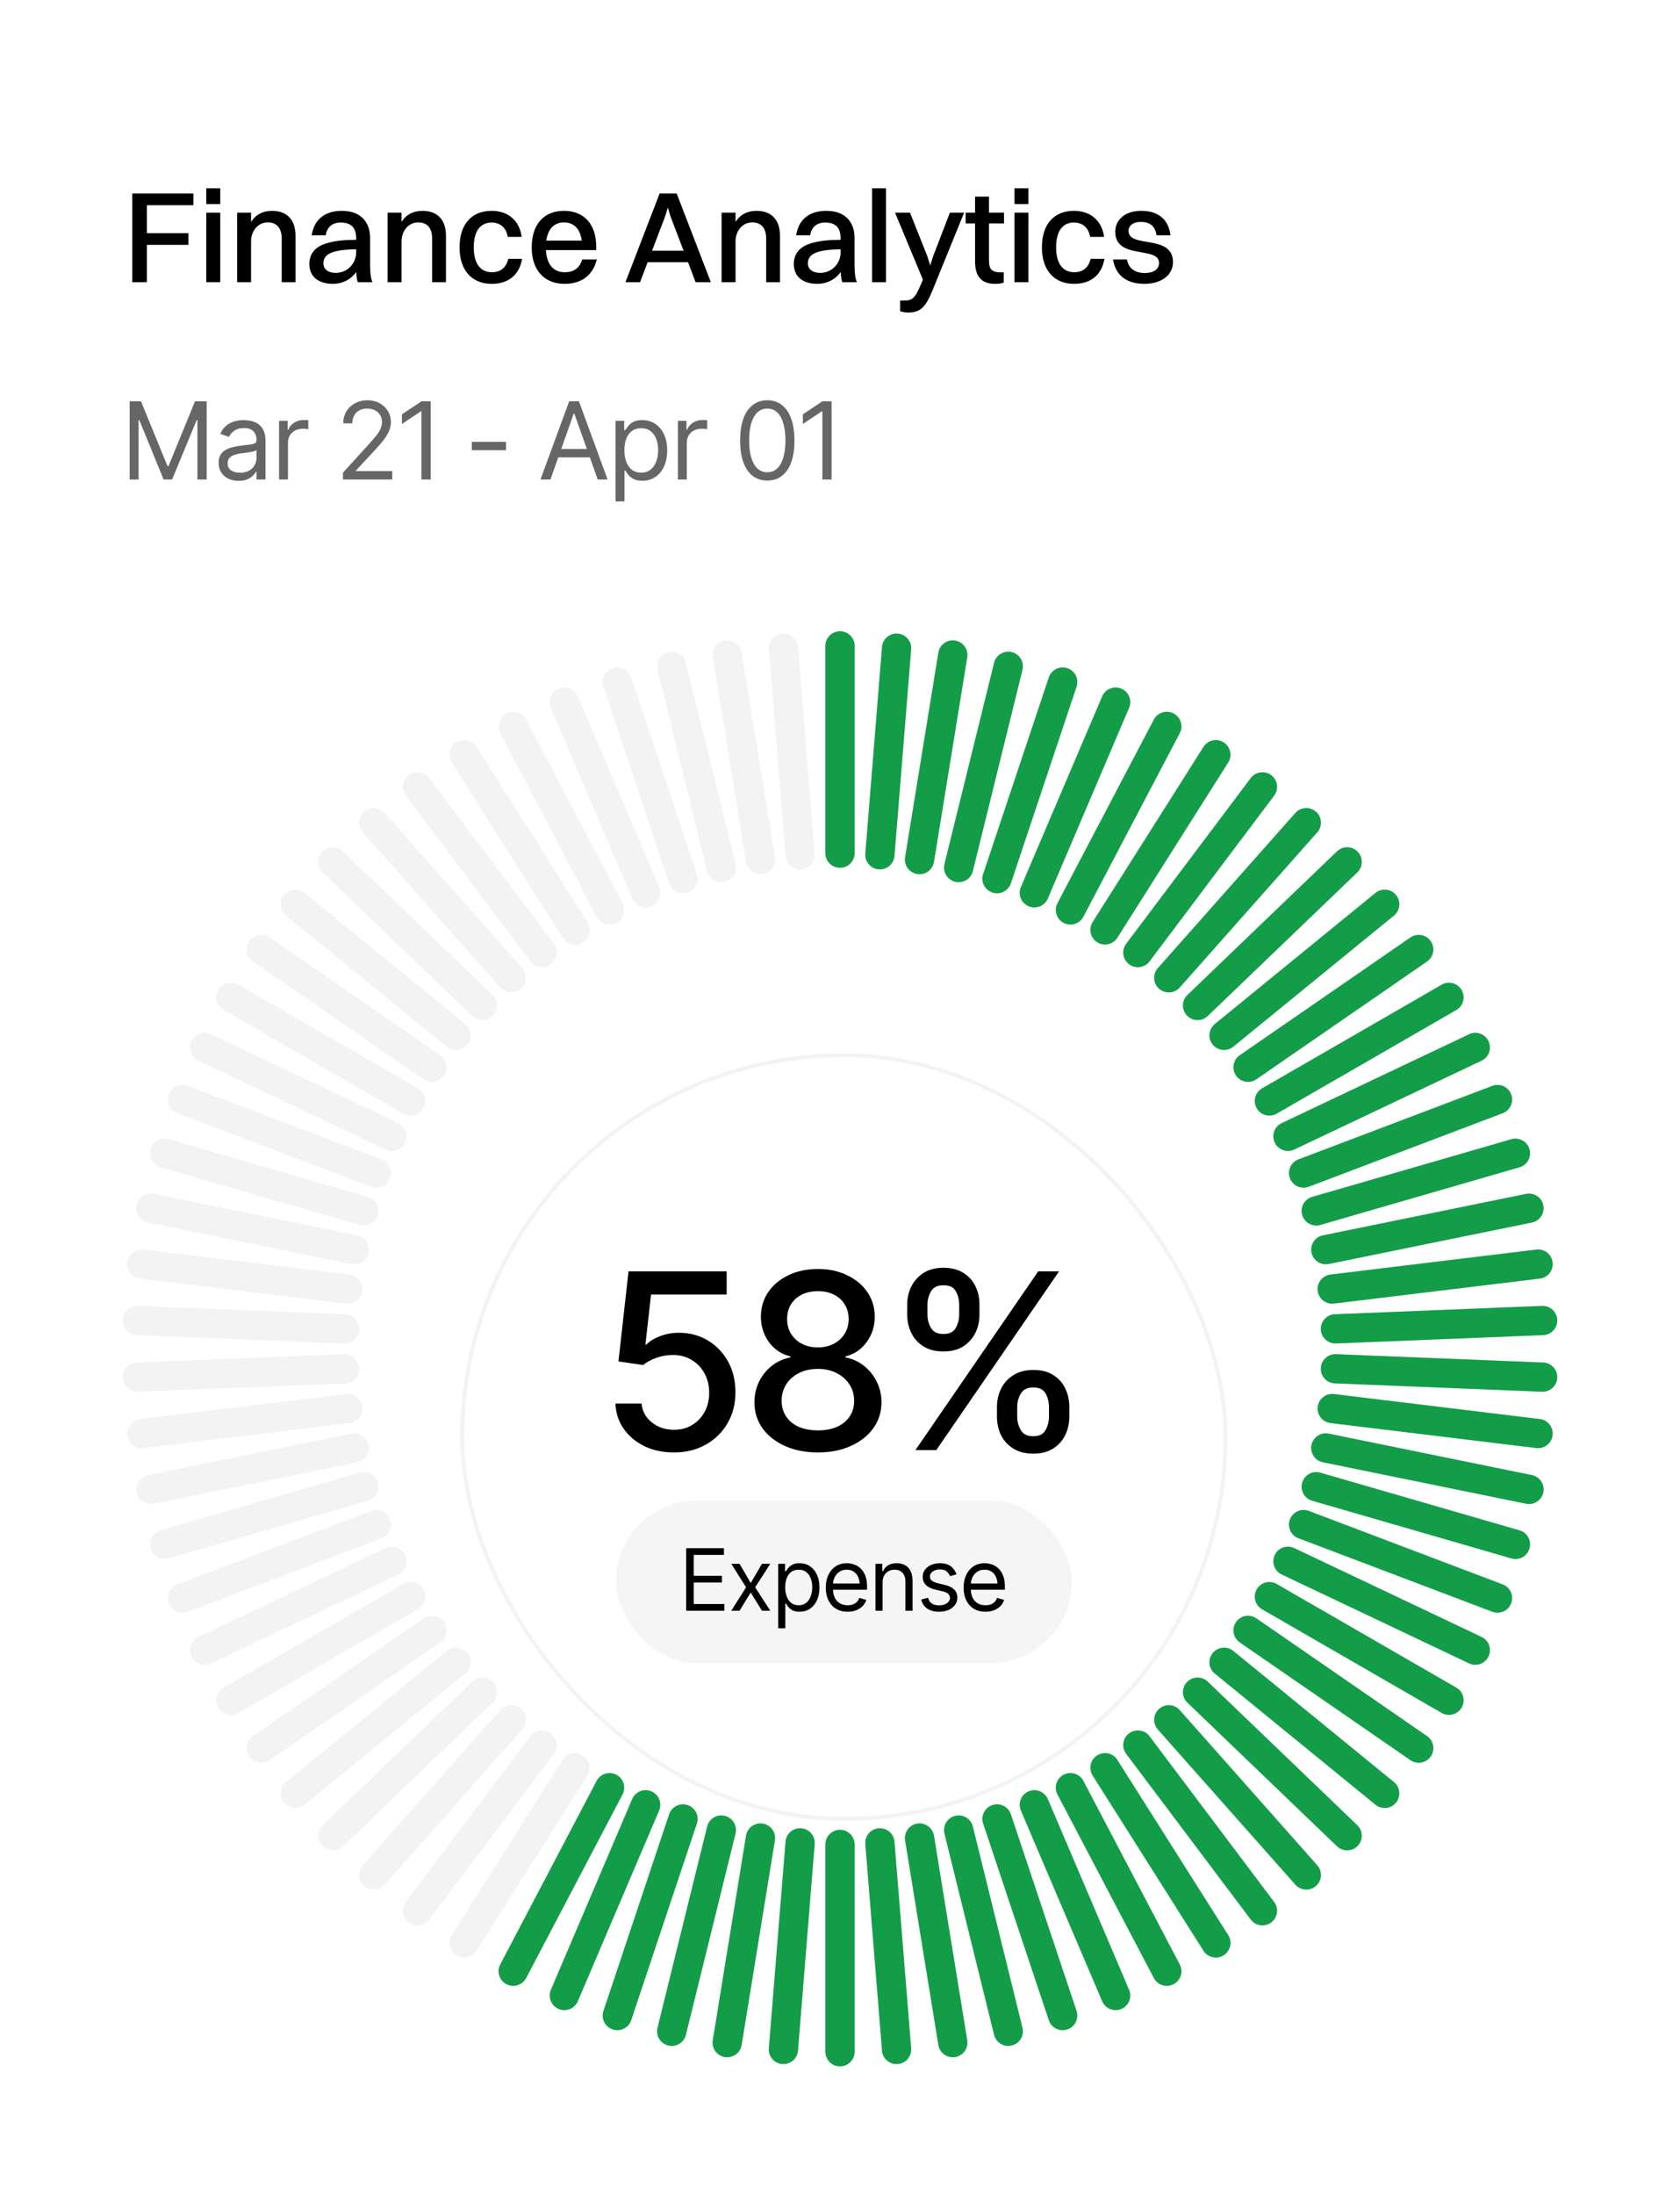 <svg width="232" height="303" viewBox="0 0 232 303" fill="none" xmlns="http://www.w3.org/2000/svg">
<rect width="232" height="302.187" fill="white"/>
<path d="M18.264 38.949V26.709H26.706V28.329H20.28V32.181H26.022V33.801H20.28V38.949H18.264ZM28.491 28.167V25.989H30.417V28.167H28.491ZM28.491 38.949V29.355H30.417V38.949H28.491ZM32.745 38.949V29.355H34.671V30.633C35.319 29.607 36.327 29.103 37.569 29.103C39.567 29.103 40.809 30.273 40.809 32.541V38.949H38.901V32.937C38.901 31.551 38.289 30.705 36.975 30.705C35.535 30.705 34.671 31.983 34.671 33.315V38.949H32.745ZM44.969 32.487H43.043C43.349 30.363 44.807 29.103 47.201 29.103C49.811 29.103 51.107 30.633 51.107 32.865V36.609C51.107 37.761 51.215 38.427 51.431 38.949H49.415C49.271 38.589 49.217 38.085 49.199 37.545C48.389 38.679 47.147 39.183 45.995 39.183C44.051 39.183 42.719 38.265 42.719 36.429C42.719 35.115 43.439 34.143 44.879 33.657C46.157 33.225 47.453 33.117 49.181 33.099V32.883C49.181 31.479 48.533 30.723 47.057 30.723C45.815 30.723 45.149 31.407 44.969 32.487ZM44.663 36.357C44.663 37.167 45.329 37.671 46.355 37.671C47.957 37.671 49.181 36.393 49.181 34.845V34.413C45.491 34.449 44.663 35.259 44.663 36.357ZM53.523 38.949V29.355H55.449V30.633C56.096 29.607 57.105 29.103 58.346 29.103C60.344 29.103 61.587 30.273 61.587 32.541V38.949H59.678V32.937C59.678 31.551 59.066 30.705 57.752 30.705C56.312 30.705 55.449 31.983 55.449 33.315V38.949H53.523ZM72.047 32.703H70.121C69.887 31.335 69.005 30.723 67.889 30.723C66.287 30.723 65.423 31.947 65.423 34.161C65.423 36.339 66.323 37.581 67.943 37.581C69.095 37.581 69.905 36.951 70.193 35.727H72.101C71.687 38.121 70.031 39.183 67.907 39.183C65.135 39.183 63.461 37.275 63.461 34.161C63.461 30.903 65.171 29.103 67.889 29.103C70.031 29.103 71.723 30.309 72.047 32.703ZM82.41 35.817C81.888 38.049 80.232 39.183 77.982 39.183C75.156 39.183 73.428 37.293 73.428 34.161C73.428 30.903 75.156 29.103 77.892 29.103C80.664 29.103 82.338 30.975 82.338 34.053V34.521H75.39C75.498 36.483 76.416 37.581 77.982 37.581C79.206 37.581 80.07 37.005 80.394 35.817H82.41ZM77.892 30.705C76.506 30.705 75.678 31.587 75.444 33.207H80.34C80.106 31.587 79.26 30.705 77.892 30.705ZM96.057 38.949L95.013 36.195H89.433L88.389 38.949H86.373L91.089 26.709H93.447L98.163 38.949H96.057ZM91.863 29.841L90.045 34.611H94.401L92.583 29.841L92.223 28.653L91.863 29.841ZM99.647 38.949V29.355H101.574V30.633C102.222 29.607 103.23 29.103 104.472 29.103C106.47 29.103 107.712 30.273 107.712 32.541V38.949H105.804V32.937C105.804 31.551 105.192 30.705 103.878 30.705C102.438 30.705 101.574 31.983 101.574 33.315V38.949H99.647ZM111.872 32.487H109.946C110.252 30.363 111.71 29.103 114.104 29.103C116.714 29.103 118.01 30.633 118.01 32.865V36.609C118.01 37.761 118.118 38.427 118.334 38.949H116.318C116.174 38.589 116.12 38.085 116.102 37.545C115.292 38.679 114.05 39.183 112.898 39.183C110.954 39.183 109.622 38.265 109.622 36.429C109.622 35.115 110.342 34.143 111.782 33.657C113.06 33.225 114.356 33.117 116.084 33.099V32.883C116.084 31.479 115.436 30.723 113.96 30.723C112.718 30.723 112.052 31.407 111.872 32.487ZM111.566 36.357C111.566 37.167 112.232 37.671 113.258 37.671C114.86 37.671 116.084 36.393 116.084 34.845V34.413C112.394 34.449 111.566 35.259 111.566 36.357ZM120.425 38.949V25.989H122.351V38.949H120.425ZM125.363 43.143C124.949 43.143 124.517 43.035 124.301 42.963V41.487H124.823C125.921 41.487 126.335 41.271 127.163 39.273L127.451 38.607L123.599 29.355H125.669L128.045 35.331L128.459 36.645L128.873 35.331L131.177 29.355H133.139L128.783 40.065C127.811 42.459 127.073 43.143 125.363 43.143ZM134.651 36.087V30.849H133.355V29.355H134.651V27.141H136.577V29.355H138.647V30.849H136.577V35.979C136.577 37.077 136.883 37.599 138.233 37.599H138.611V39.003C138.395 39.111 137.945 39.183 137.405 39.183C135.533 39.183 134.651 38.157 134.651 36.087ZM140.095 28.167V25.989H142.021V28.167H140.095ZM140.095 38.949V29.355H142.021V38.949H140.095ZM152.467 32.703H150.541C150.307 31.335 149.425 30.723 148.309 30.723C146.707 30.723 145.843 31.947 145.843 34.161C145.843 36.339 146.743 37.581 148.363 37.581C149.515 37.581 150.325 36.951 150.613 35.727H152.521C152.107 38.121 150.451 39.183 148.327 39.183C145.555 39.183 143.881 37.275 143.881 34.161C143.881 30.903 145.591 29.103 148.309 29.103C150.451 29.103 152.143 30.309 152.467 32.703ZM155.846 31.875C155.846 34.323 161.984 32.271 161.984 36.177C161.984 37.995 160.346 39.183 158.024 39.183C155.702 39.183 154.064 38.103 153.704 35.817H155.63C155.828 37.023 156.728 37.689 158.078 37.689C159.374 37.689 160.058 37.113 160.058 36.303C160.058 33.909 154.01 35.925 154.01 31.983C154.01 30.489 155.18 29.103 157.61 29.103C159.752 29.103 161.336 30.093 161.642 32.487H159.716C159.5 31.137 158.744 30.633 157.52 30.633C156.458 30.633 155.846 31.155 155.846 31.875Z" fill="black"/>
<path opacity="0.6" d="M17.906 55.397H19.47L23.135 64.348H23.265L26.929 55.397H28.544V66.188H27.262V57.99H27.161L23.765 66.188H22.591L19.239 57.99H19.137V66.188H17.906V55.397ZM32.957 66.376C32.446 66.376 31.98 66.279 31.56 66.086C31.14 65.888 30.806 65.603 30.56 65.232C30.314 64.86 30.191 64.411 30.191 63.885C30.191 63.421 30.283 63.047 30.466 62.762C30.65 62.472 30.893 62.246 31.198 62.081C31.506 61.913 31.845 61.787 32.211 61.705C32.583 61.623 32.957 61.558 33.334 61.509C33.826 61.447 34.225 61.398 34.529 61.364C34.838 61.331 35.062 61.273 35.202 61.191C35.347 61.109 35.419 60.969 35.419 60.771V60.727C35.419 60.211 35.277 59.81 34.992 59.525C34.712 59.235 34.285 59.091 33.71 59.091C33.121 59.091 32.658 59.221 32.32 59.482C31.982 59.737 31.745 60.013 31.61 60.307L30.423 59.887C30.635 59.395 30.918 59.011 31.27 58.736C31.627 58.461 32.014 58.267 32.429 58.156C32.849 58.045 33.261 57.99 33.667 57.99C33.928 57.99 34.227 58.021 34.565 58.084C34.903 58.142 35.231 58.267 35.55 58.461C35.873 58.649 36.139 58.936 36.346 59.322C36.559 59.704 36.665 60.215 36.665 60.858V66.188H35.419V65.087H35.362C35.279 65.261 35.139 65.449 34.941 65.652C34.744 65.85 34.48 66.021 34.152 66.166C33.829 66.306 33.43 66.376 32.957 66.376ZM33.146 65.261C33.638 65.261 34.053 65.164 34.391 64.971C34.729 64.778 34.985 64.529 35.159 64.225C35.333 63.916 35.419 63.595 35.419 63.262V62.118C35.366 62.18 35.251 62.238 35.072 62.291C34.898 62.34 34.695 62.383 34.464 62.422C34.237 62.46 34.015 62.494 33.797 62.523C33.58 62.547 33.406 62.567 33.276 62.581C32.953 62.625 32.651 62.695 32.371 62.791C32.091 62.883 31.864 63.02 31.69 63.204C31.521 63.387 31.436 63.638 31.436 63.957C31.436 64.387 31.596 64.713 31.915 64.935C32.238 65.152 32.648 65.261 33.146 65.261ZM38.536 66.188V58.091H39.724V59.322H39.811C39.961 58.922 40.228 58.598 40.615 58.352C41.006 58.101 41.443 57.975 41.925 57.975C42.017 57.975 42.131 57.978 42.266 57.983C42.401 57.983 42.505 57.985 42.577 57.99V59.25C42.534 59.24 42.437 59.226 42.288 59.206C42.138 59.187 41.979 59.178 41.81 59.178C41.419 59.178 41.069 59.26 40.76 59.424C40.451 59.588 40.207 59.812 40.028 60.097C39.854 60.382 39.767 60.708 39.767 61.075V66.188H38.536ZM47.362 66.188V65.246L50.925 61.336C51.341 60.882 51.681 60.486 51.947 60.148C52.217 59.81 52.417 59.491 52.548 59.192C52.683 58.893 52.75 58.579 52.75 58.251C52.75 57.869 52.659 57.541 52.475 57.266C52.297 56.986 52.053 56.771 51.744 56.621C51.435 56.471 51.085 56.397 50.694 56.397C50.279 56.397 49.916 56.481 49.608 56.65C49.303 56.819 49.067 57.058 48.898 57.367C48.734 57.671 48.652 58.029 48.652 58.439H47.406C47.406 57.806 47.551 57.251 47.84 56.773C48.135 56.295 48.533 55.924 49.035 55.658C49.542 55.388 50.11 55.252 50.737 55.252C51.37 55.252 51.93 55.388 52.417 55.658C52.905 55.924 53.286 56.283 53.562 56.737C53.842 57.186 53.981 57.691 53.981 58.251C53.981 58.647 53.909 59.033 53.764 59.409C53.624 59.781 53.378 60.199 53.026 60.662C52.678 61.126 52.195 61.688 51.577 62.349L49.158 64.942V65.029H54.17V66.188H47.362ZM59.474 55.397V66.188H58.199V56.773H58.127L55.505 58.526V57.193L58.199 55.397H59.474ZM69.879 60.988V62.147H65.157V60.988H69.879ZM76.011 66.188H74.635L78.603 55.397H79.95L83.904 66.188H82.543L79.313 57.106H79.226L76.011 66.188ZM76.518 61.973H82.036V63.132H76.518V61.973ZM85.008 69.215V58.091H86.196V59.38H86.34C86.432 59.24 86.56 59.062 86.724 58.844C86.888 58.622 87.125 58.424 87.434 58.251C87.743 58.077 88.16 57.99 88.687 57.99C89.367 57.99 89.966 58.161 90.483 58.504C90.999 58.842 91.402 59.325 91.692 59.952C91.987 60.575 92.134 61.311 92.134 62.161C92.134 63.016 91.989 63.759 91.699 64.392C91.41 65.019 91.007 65.504 90.49 65.847C89.973 66.19 89.377 66.361 88.701 66.361C88.185 66.361 87.769 66.274 87.456 66.101C87.142 65.922 86.9 65.722 86.731 65.499C86.562 65.273 86.432 65.087 86.34 64.942H86.239V69.215H85.008ZM88.542 65.246C89.058 65.246 89.49 65.109 89.838 64.833C90.186 64.553 90.447 64.179 90.62 63.711C90.799 63.242 90.888 62.721 90.888 62.147C90.888 61.577 90.801 61.063 90.627 60.604C90.454 60.145 90.193 59.781 89.845 59.511C89.503 59.24 89.068 59.105 88.542 59.105C88.035 59.105 87.61 59.233 87.267 59.489C86.925 59.74 86.664 60.095 86.485 60.553C86.311 61.007 86.225 61.538 86.225 62.147C86.225 62.755 86.314 63.293 86.493 63.761C86.671 64.225 86.932 64.59 87.275 64.855C87.622 65.116 88.045 65.246 88.542 65.246ZM93.614 66.188V58.091H94.802V59.322H94.888C95.038 58.922 95.306 58.598 95.692 58.352C96.083 58.101 96.52 57.975 97.003 57.975C97.095 57.975 97.208 57.978 97.344 57.983C97.479 57.983 97.582 57.985 97.655 57.99V59.25C97.611 59.24 97.515 59.226 97.365 59.206C97.216 59.187 97.056 59.178 96.887 59.178C96.496 59.178 96.146 59.26 95.837 59.424C95.528 59.588 95.284 59.812 95.106 60.097C94.932 60.382 94.845 60.708 94.845 61.075V66.188H93.614ZM105.96 66.332C105.168 66.332 104.492 66.115 103.932 65.681C103.372 65.246 102.945 64.618 102.65 63.798C102.356 62.972 102.208 61.973 102.208 60.8C102.208 59.631 102.356 58.634 102.65 57.809C102.95 56.978 103.379 56.346 103.939 55.911C104.499 55.472 105.173 55.252 105.96 55.252C106.747 55.252 107.42 55.472 107.98 55.911C108.54 56.346 108.967 56.978 109.262 57.809C109.561 58.634 109.711 59.631 109.711 60.8C109.711 61.973 109.564 62.972 109.269 63.798C108.975 64.618 108.547 65.246 107.987 65.681C107.432 66.115 106.756 66.332 105.96 66.332ZM105.96 65.188C106.496 65.188 106.949 65.017 107.321 64.674C107.693 64.326 107.975 63.824 108.168 63.168C108.366 62.511 108.465 61.722 108.465 60.8C108.465 59.873 108.366 59.081 108.168 58.424C107.975 57.768 107.693 57.266 107.321 56.918C106.949 56.571 106.496 56.397 105.96 56.397C105.158 56.397 104.54 56.783 104.106 57.555C103.671 58.328 103.454 59.409 103.454 60.8C103.454 61.722 103.551 62.511 103.744 63.168C103.942 63.824 104.226 64.326 104.598 64.674C104.975 65.017 105.429 65.188 105.96 65.188ZM114.841 55.397V66.188H113.566V56.773H113.494L110.872 58.526V57.193L113.566 55.397H114.841Z" fill="black"/>
<path d="M113.979 89.156C113.979 88.041 114.884 87.137 116.001 87.137C117.117 87.137 118.022 88.041 118.022 89.156V117.769C118.022 118.885 117.117 119.789 116.001 119.789C114.884 119.789 113.979 118.885 113.979 117.769V89.156Z" fill="#F3F3F3"/>
<path d="M121.8 89.309C121.889 88.197 122.864 87.368 123.977 87.458C125.09 87.548 125.919 88.522 125.829 89.634L123.525 118.153C123.435 119.265 122.46 120.094 121.348 120.004C120.235 119.914 119.406 118.94 119.495 117.828L121.8 89.309Z" fill="#F3F3F3"/>
<path d="M129.582 90.089C129.761 88.988 130.8 88.24 131.902 88.419C133.004 88.598 133.752 89.636 133.573 90.737L128.979 118.979C128.8 120.08 127.762 120.828 126.66 120.649C125.558 120.47 124.81 119.432 124.989 118.331L129.582 90.089Z" fill="#F3F3F3"/>
<path d="M137.277 91.493C137.544 90.41 138.64 89.748 139.723 90.015C140.807 90.282 141.469 91.376 141.202 92.459L134.349 120.241C134.082 121.324 132.987 121.985 131.903 121.718C130.819 121.451 130.157 120.357 130.424 119.274L137.277 91.493Z" fill="#F3F3F3"/>
<path d="M144.834 93.51C145.187 92.452 146.332 91.881 147.391 92.234C148.45 92.587 149.022 93.731 148.668 94.79L139.601 121.93C139.247 122.988 138.102 123.559 137.043 123.206C135.984 122.853 135.412 121.709 135.766 120.651L144.834 93.51Z" fill="#F3F3F3"/>
<path d="M152.204 96.129C152.642 95.103 153.829 94.626 154.856 95.063C155.883 95.5 156.361 96.686 155.923 97.713L144.699 124.036C144.261 125.062 143.074 125.539 142.047 125.102C141.02 124.665 140.542 123.478 140.98 122.452L152.204 96.129Z" fill="#F3F3F3"/>
<path d="M159.339 99.332C159.857 98.344 161.079 97.964 162.068 98.482C163.056 99.001 163.437 100.222 162.918 101.209L149.611 126.545C149.092 127.532 147.87 127.913 146.882 127.394C145.893 126.876 145.512 125.655 146.031 124.667L159.339 99.332Z" fill="#F3F3F3"/>
<path d="M166.193 103.098C166.79 102.155 168.038 101.875 168.982 102.471C169.925 103.067 170.206 104.314 169.61 105.257L154.305 129.44C153.708 130.383 152.46 130.664 151.516 130.068C150.573 129.472 150.292 128.224 150.888 127.281L166.193 103.098Z" fill="#F3F3F3"/>
<path d="M172.721 107.403C173.392 106.512 174.659 106.332 175.551 107.002C176.444 107.672 176.624 108.938 175.953 109.83L158.751 132.704C158.08 133.596 156.813 133.776 155.92 133.105C155.028 132.435 154.848 131.169 155.519 130.277L172.721 107.403Z" fill="#F3F3F3"/>
<path d="M178.881 112.219C179.622 111.384 180.899 111.307 181.735 112.047C182.57 112.786 182.648 114.063 181.907 114.898L162.919 136.315C162.178 137.15 160.901 137.227 160.065 136.487C159.23 135.748 159.152 134.471 159.893 133.636L178.881 112.219Z" fill="#F3F3F3"/>
<path d="M184.634 117.515C185.439 116.742 186.719 116.768 187.492 117.572C188.266 118.377 188.24 119.655 187.435 120.428L166.783 140.249C165.978 141.022 164.698 140.996 163.925 140.191C163.152 139.387 163.177 138.108 163.983 137.336L184.634 117.515Z" fill="#F3F3F3"/>
<path d="M189.942 123.256C190.807 122.55 192.08 122.679 192.786 123.543C193.492 124.407 193.364 125.679 192.499 126.385L170.318 144.481C169.453 145.186 168.18 145.058 167.474 144.194C166.768 143.33 166.896 142.057 167.761 141.352L189.942 123.256Z" fill="#F3F3F3"/>
<path d="M194.77 129.405C195.689 128.772 196.948 129.002 197.582 129.92C198.216 130.838 197.985 132.096 197.067 132.73L173.5 148.983C172.581 149.617 171.323 149.387 170.688 148.469C170.054 147.551 170.285 146.293 171.204 145.659L194.77 129.405Z" fill="#F3F3F3"/>
<path d="M199.087 135.923C200.054 135.365 201.29 135.696 201.848 136.662C202.407 137.628 202.075 138.863 201.109 139.421L176.31 153.727C175.343 154.285 174.107 153.954 173.548 152.988C172.99 152.022 173.322 150.787 174.288 150.229L199.087 135.923Z" fill="#F3F3F3"/>
<path d="M202.866 142.766C203.874 142.288 205.08 142.717 205.558 143.725C206.037 144.733 205.607 145.937 204.599 146.415L178.728 158.681C177.72 159.16 176.514 158.73 176.035 157.723C175.557 156.715 175.987 155.51 176.995 155.032L202.866 142.766Z" fill="#F3F3F3"/>
<path d="M206.081 149.891C207.125 149.495 208.292 150.02 208.688 151.063C209.084 152.106 208.558 153.272 207.514 153.668L180.74 163.814C179.696 164.21 178.529 163.685 178.133 162.642C177.737 161.599 178.263 160.433 179.306 160.037L206.081 149.891Z" fill="#F3F3F3"/>
<path d="M208.711 157.251C209.784 156.941 210.905 157.558 211.215 158.629C211.526 159.701 210.908 160.821 209.836 161.131L182.331 169.092C181.259 169.402 180.138 168.785 179.828 167.714C179.517 166.642 180.134 165.522 181.207 165.212L208.711 157.251Z" fill="#F3F3F3"/>
<path d="M210.741 164.799C211.835 164.576 212.902 165.281 213.126 166.374C213.349 167.467 212.643 168.534 211.549 168.757L183.493 174.481C182.399 174.704 181.331 173.999 181.108 172.906C180.885 171.813 181.59 170.746 182.684 170.523L210.741 164.799Z" fill="#F3F3F3"/>
<path d="M212.156 172.486C213.265 172.352 214.272 173.14 214.407 174.248C214.541 175.355 213.752 176.362 212.644 176.496L184.217 179.945C183.109 180.08 182.101 179.291 181.967 178.184C181.832 177.076 182.622 176.07 183.73 175.935L212.156 172.486Z" fill="#F3F3F3"/>
<path d="M212.948 180.262C214.063 180.217 215.004 181.084 215.049 182.199C215.094 183.313 214.226 184.253 213.111 184.298L184.499 185.45C183.383 185.495 182.442 184.628 182.398 183.513C182.353 182.399 183.22 181.459 184.336 181.414L212.948 180.262Z" fill="#F3F3F3"/>
<path d="M213.11 188.076C214.226 188.121 215.094 189.061 215.049 190.175C215.004 191.29 214.063 192.157 212.948 192.112L184.336 190.96C183.22 190.915 182.352 189.975 182.397 188.861C182.442 187.746 183.383 186.879 184.498 186.924L213.11 188.076Z" fill="#F3F3F3"/>
<path d="M212.644 195.878C213.752 196.012 214.541 197.019 214.406 198.126C214.272 199.233 213.264 200.022 212.156 199.888L183.73 196.439C182.622 196.304 181.832 195.298 181.967 194.19C182.101 193.083 183.109 192.294 184.217 192.429L212.644 195.878Z" fill="#F3F3F3"/>
<path d="M211.55 203.617C212.643 203.84 213.349 204.907 213.126 206C212.902 207.092 211.835 207.798 210.741 207.574L182.684 201.851C181.59 201.628 180.885 200.561 181.108 199.468C181.331 198.375 182.399 197.67 183.493 197.893L211.55 203.617Z" fill="#F3F3F3"/>
<path d="M209.836 211.243C210.909 211.553 211.526 212.673 211.215 213.744C210.905 214.816 209.784 215.433 208.712 215.123L181.207 207.162C180.135 206.852 179.517 205.732 179.828 204.66C180.138 203.589 181.259 202.972 182.332 203.282L209.836 211.243Z" fill="#F3F3F3"/>
<path d="M207.514 218.706C208.558 219.102 209.083 220.268 208.688 221.311C208.292 222.354 207.125 222.878 206.081 222.483L179.306 212.337C178.263 211.941 177.737 210.775 178.133 209.732C178.529 208.689 179.696 208.164 180.74 208.56L207.514 218.706Z" fill="#F3F3F3"/>
<path d="M204.599 225.959C205.607 226.437 206.037 227.641 205.558 228.649C205.08 229.657 203.874 230.086 202.866 229.608L176.995 217.342C175.987 216.864 175.557 215.659 176.036 214.651C176.514 213.644 177.72 213.214 178.728 213.692L204.599 225.959Z" fill="#F3F3F3"/>
<path d="M201.109 232.953C202.075 233.511 202.407 234.746 201.848 235.712C201.29 236.678 200.054 237.009 199.087 236.451L174.288 222.145C173.322 221.587 172.99 220.352 173.548 219.386C174.107 218.42 175.343 218.089 176.31 218.647L201.109 232.953Z" fill="#F3F3F3"/>
<path d="M197.067 239.644C197.985 240.278 198.216 241.536 197.582 242.454C196.948 243.372 195.689 243.602 194.77 242.969L171.204 226.715C170.285 226.081 170.054 224.823 170.688 223.905C171.323 222.987 172.581 222.757 173.5 223.391L197.067 239.644Z" fill="#F3F3F3"/>
<path d="M192.499 245.989C193.363 246.694 193.492 247.967 192.786 248.831C192.08 249.695 190.807 249.823 189.942 249.118L167.761 231.022C166.896 230.317 166.767 229.044 167.473 228.18C168.179 227.316 169.453 227.188 170.318 227.893L192.499 245.989Z" fill="#F3F3F3"/>
<path d="M187.435 251.946C188.24 252.718 188.266 253.997 187.492 254.801C186.719 255.606 185.439 255.632 184.634 254.859L163.982 235.038C163.177 234.266 163.152 232.987 163.925 232.183C164.698 231.378 165.978 231.352 166.783 232.125L187.435 251.946Z" fill="#F3F3F3"/>
<path d="M181.907 257.476C182.648 258.311 182.57 259.587 181.735 260.327C180.899 261.067 179.622 260.99 178.882 260.155L159.893 238.738C159.153 237.903 159.23 236.626 160.065 235.887C160.901 235.147 162.178 235.224 162.919 236.059L181.907 257.476Z" fill="#F3F3F3"/>
<path d="M175.953 262.544C176.623 263.436 176.444 264.702 175.551 265.372C174.659 266.042 173.392 265.862 172.721 264.971L155.518 242.096C154.848 241.205 155.028 239.939 155.92 239.268C156.813 238.598 158.08 238.778 158.75 239.67L175.953 262.544Z" fill="#F3F3F3"/>
<path d="M169.609 267.117C170.206 268.06 169.925 269.307 168.981 269.903C168.038 270.499 166.789 270.218 166.193 269.276L150.888 245.093C150.291 244.15 150.573 242.902 151.516 242.306C152.46 241.71 153.708 241.991 154.305 242.934L169.609 267.117Z" fill="#F3F3F3"/>
<path d="M162.918 271.165C163.437 272.152 163.056 273.373 162.068 273.892C161.079 274.41 159.858 274.029 159.339 273.042L146.031 247.707C145.512 246.719 145.893 245.498 146.882 244.98C147.87 244.461 149.092 244.842 149.611 245.829L162.918 271.165Z" fill="#F3F3F3"/>
<path d="M155.923 274.661C156.36 275.688 155.883 276.874 154.856 277.311C153.829 277.748 152.641 277.271 152.204 276.245L140.98 249.922C140.542 248.895 141.02 247.709 142.047 247.272C143.074 246.835 144.261 247.312 144.699 248.338L155.923 274.661Z" fill="#F3F3F3"/>
<path d="M148.669 277.584C149.022 278.642 148.45 279.787 147.391 280.14C146.332 280.493 145.187 279.922 144.834 278.864L135.766 251.723C135.413 250.665 135.984 249.521 137.043 249.168C138.102 248.815 139.247 249.386 139.601 250.444L148.669 277.584Z" fill="#F3F3F3"/>
<path d="M141.202 279.915C141.469 280.998 140.807 282.092 139.723 282.359C138.64 282.626 137.544 281.964 137.277 280.881L130.424 253.1C130.157 252.017 130.819 250.923 131.903 250.656C132.987 250.389 134.082 251.05 134.349 252.133L141.202 279.915Z" fill="#F3F3F3"/>
<path d="M133.573 281.637C133.752 282.738 133.004 283.776 131.902 283.955C130.8 284.133 129.762 283.386 129.582 282.285L124.989 254.043C124.81 252.942 125.558 251.904 126.66 251.725C127.762 251.546 128.8 252.294 128.979 253.395L133.573 281.637Z" fill="#F3F3F3"/>
<path d="M125.829 282.74C125.919 283.852 125.09 284.826 123.977 284.916C122.864 285.006 121.889 284.177 121.8 283.065L119.495 254.545C119.406 253.434 120.235 252.46 121.348 252.37C122.46 252.28 123.435 253.109 123.525 254.22L125.829 282.74Z" fill="#F3F3F3"/>
<path d="M118.022 283.217C118.022 284.333 117.117 285.237 116 285.237C114.884 285.237 113.979 284.333 113.979 283.217V254.605C113.979 253.489 114.884 252.585 116 252.585C117.117 252.585 118.022 253.489 118.022 254.605V283.217Z" fill="#F3F3F3"/>
<path d="M110.201 283.065C110.111 284.177 109.137 285.006 108.024 284.916C106.911 284.826 106.082 283.852 106.172 282.74L108.476 254.22C108.566 253.109 109.541 252.28 110.653 252.37C111.766 252.46 112.595 253.434 112.505 254.545L110.201 283.065Z" fill="#F3F3F3"/>
<path d="M102.418 282.285C102.239 283.386 101.201 284.133 100.099 283.955C98.997 283.776 98.249 282.738 98.428 281.637L103.022 253.395C103.201 252.294 104.239 251.546 105.341 251.725C106.443 251.904 107.191 252.942 107.012 254.043L102.418 282.285Z" fill="#F3F3F3"/>
<path d="M94.724 280.881C94.457 281.964 93.361 282.626 92.277 282.359C91.194 282.092 90.531 280.998 90.799 279.915L97.651 252.133C97.919 251.05 99.014 250.389 100.098 250.656C101.182 250.923 101.844 252.017 101.577 253.1L94.724 280.881Z" fill="#F3F3F3"/>
<path d="M87.167 278.864C86.814 279.922 85.669 280.493 84.61 280.14C83.551 279.787 82.979 278.642 83.332 277.584L92.4 250.444C92.754 249.386 93.899 248.815 94.958 249.168C96.017 249.521 96.588 250.665 96.235 251.723L87.167 278.864Z" fill="#F3F3F3"/>
<path d="M79.797 276.245C79.359 277.271 78.172 277.748 77.145 277.311C76.118 276.874 75.64 275.688 76.078 274.661L87.302 248.338C87.739 247.312 88.927 246.835 89.954 247.272C90.981 247.709 91.459 248.895 91.021 249.922L79.797 276.245Z" fill="#F3F3F3"/>
<path d="M72.662 273.042C72.144 274.029 70.922 274.41 69.933 273.892C68.945 273.373 68.564 272.152 69.083 271.165L82.39 245.829C82.909 244.842 84.131 244.461 85.119 244.98C86.108 245.498 86.489 246.719 85.97 247.707L72.662 273.042Z" fill="#F3F3F3"/>
<path d="M65.808 269.276C65.211 270.218 63.963 270.499 63.019 269.903C62.076 269.307 61.794 268.06 62.391 267.117L77.696 242.934C78.292 241.991 79.541 241.71 80.484 242.306C81.428 242.902 81.709 244.15 81.113 245.093L65.808 269.276Z" fill="#F3F3F3"/>
<path d="M59.28 264.971C58.609 265.862 57.342 266.042 56.45 265.372C55.557 264.702 55.377 263.436 56.048 262.544L73.25 239.67C73.921 238.778 75.188 238.598 76.081 239.269C76.973 239.939 77.153 241.205 76.482 242.096L59.28 264.971Z" fill="#F3F3F3"/>
<path d="M53.119 260.155C52.379 260.99 51.102 261.067 50.266 260.327C49.431 259.587 49.353 258.311 50.093 257.476L69.082 236.059C69.823 235.224 71.1 235.147 71.936 235.887C72.771 236.626 72.849 237.903 72.108 238.738L53.119 260.155Z" fill="#F3F3F3"/>
<path d="M47.367 254.859C46.561 255.632 45.282 255.606 44.508 254.801C43.735 253.997 43.761 252.718 44.566 251.946L65.218 232.125C66.023 231.352 67.303 231.378 68.076 232.183C68.849 232.987 68.823 234.266 68.018 235.038L47.367 254.859Z" fill="#F3F3F3"/>
<path d="M42.059 249.118C41.194 249.823 39.921 249.695 39.215 248.831C38.509 247.967 38.637 246.694 39.502 245.989L61.683 227.893C62.548 227.188 63.821 227.316 64.527 228.18C65.233 229.044 65.105 230.317 64.24 231.022L42.059 249.118Z" fill="#F3F3F3"/>
<path d="M37.231 242.969C36.312 243.602 35.053 243.372 34.419 242.454C33.785 241.536 34.016 240.278 34.934 239.644L58.501 223.391C59.419 222.757 60.678 222.987 61.312 223.905C61.947 224.823 61.716 226.081 60.797 226.715L37.231 242.969Z" fill="#F3F3F3"/>
<path d="M32.914 236.451C31.947 237.009 30.711 236.678 30.152 235.712C29.594 234.746 29.925 233.511 30.892 232.953L55.691 218.647C56.658 218.089 57.894 218.42 58.452 219.386C59.011 220.352 58.679 221.587 57.712 222.145L32.914 236.451Z" fill="#F3F3F3"/>
<path d="M29.135 229.608C28.127 230.086 26.921 229.657 26.442 228.649C25.964 227.641 26.394 226.437 27.402 225.958L53.273 213.692C54.281 213.214 55.487 213.644 55.965 214.651C56.444 215.659 56.014 216.864 55.006 217.342L29.135 229.608Z" fill="#F3F3F3"/>
<path d="M25.92 222.483C24.876 222.878 23.709 222.354 23.313 221.311C22.917 220.268 23.443 219.102 24.486 218.706L51.261 208.56C52.305 208.164 53.472 208.689 53.868 209.732C54.264 210.775 53.738 211.941 52.694 212.337L25.92 222.483Z" fill="#F3F3F3"/>
<path d="M23.289 215.123C22.217 215.433 21.096 214.816 20.785 213.744C20.475 212.673 21.092 211.553 22.165 211.243L49.669 203.282C50.742 202.972 51.863 203.589 52.173 204.66C52.484 205.732 51.866 206.852 50.794 207.162L23.289 215.123Z" fill="#F3F3F3"/>
<path d="M21.26 207.574C20.166 207.798 19.099 207.092 18.875 206C18.652 204.907 19.358 203.84 20.451 203.617L48.508 197.893C49.602 197.67 50.669 198.375 50.893 199.468C51.116 200.561 50.41 201.628 49.317 201.851L21.26 207.574Z" fill="#F3F3F3"/>
<path d="M19.845 199.888C18.736 200.022 17.729 199.233 17.594 198.126C17.46 197.019 18.249 196.012 19.357 195.878L47.784 192.429C48.892 192.294 49.9 193.083 50.034 194.19C50.169 195.298 49.379 196.304 48.271 196.439L19.845 199.888Z" fill="#F3F3F3"/>
<path d="M19.053 192.112C17.938 192.157 16.997 191.29 16.952 190.175C16.907 189.061 17.775 188.121 18.89 188.076L47.502 186.924C48.618 186.879 49.558 187.746 49.603 188.861C49.648 189.975 48.781 190.915 47.665 190.96L19.053 192.112Z" fill="#F3F3F3"/>
<path d="M18.89 184.298C17.775 184.253 16.907 183.313 16.952 182.199C16.997 181.084 17.938 180.217 19.053 180.262L47.665 181.414C48.781 181.459 49.648 182.399 49.604 183.513C49.559 184.628 48.618 185.495 47.502 185.45L18.89 184.298Z" fill="#F3F3F3"/>
<path d="M19.357 176.496C18.249 176.362 17.46 175.355 17.594 174.248C17.729 173.14 18.736 172.352 19.845 172.486L48.271 175.935C49.379 176.07 50.169 177.076 50.034 178.184C49.9 179.291 48.892 180.08 47.784 179.945L19.357 176.496Z" fill="#F3F3F3"/>
<path d="M20.451 168.757C19.358 168.534 18.652 167.467 18.875 166.374C19.099 165.281 20.166 164.576 21.26 164.799L49.317 170.523C50.41 170.746 51.116 171.813 50.893 172.906C50.669 173.999 49.602 174.704 48.508 174.481L20.451 168.757Z" fill="#F3F3F3"/>
<path d="M22.165 161.131C21.092 160.821 20.475 159.701 20.785 158.629C21.096 157.558 22.217 156.941 23.289 157.251L50.794 165.212C51.866 165.522 52.484 166.642 52.173 167.714C51.863 168.785 50.742 169.402 49.669 169.092L22.165 161.131Z" fill="#F3F3F3"/>
<path d="M24.486 153.668C23.443 153.272 22.918 152.106 23.313 151.063C23.709 150.02 24.876 149.495 25.92 149.891L52.694 160.037C53.738 160.433 54.264 161.599 53.868 162.642C53.472 163.685 52.305 164.21 51.261 163.814L24.486 153.668Z" fill="#F3F3F3"/>
<path d="M27.402 146.415C26.393 145.937 25.964 144.733 26.442 143.725C26.921 142.717 28.127 142.288 29.135 142.766L55.006 155.032C56.014 155.51 56.444 156.715 55.965 157.723C55.487 158.73 54.281 159.16 53.273 158.681L27.402 146.415Z" fill="#F3F3F3"/>
<path d="M30.892 139.421C29.925 138.863 29.594 137.628 30.152 136.662C30.711 135.696 31.947 135.365 32.914 135.923L57.712 150.229C58.679 150.787 59.011 152.022 58.452 152.988C57.894 153.954 56.658 154.285 55.691 153.727L30.892 139.421Z" fill="#F3F3F3"/>
<path d="M34.934 132.73C34.016 132.096 33.785 130.838 34.419 129.92C35.053 129.002 36.312 128.771 37.231 129.405L60.797 145.659C61.716 146.293 61.947 147.55 61.312 148.469C60.678 149.387 59.419 149.617 58.501 148.983L34.934 132.73Z" fill="#F3F3F3"/>
<path d="M39.502 126.385C38.638 125.679 38.509 124.407 39.215 123.543C39.921 122.679 41.194 122.551 42.059 123.256L64.24 141.352C65.105 142.057 65.233 143.33 64.527 144.194C63.821 145.058 62.548 145.186 61.683 144.481L39.502 126.385Z" fill="#F3F3F3"/>
<path d="M44.566 120.428C43.761 119.655 43.735 118.377 44.509 117.572C45.282 116.768 46.562 116.742 47.367 117.515L68.018 137.336C68.823 138.108 68.849 139.387 68.076 140.191C67.303 140.996 66.023 141.022 65.218 140.249L44.566 120.428Z" fill="#F3F3F3"/>
<path d="M50.093 114.898C49.353 114.063 49.43 112.786 50.266 112.047C51.102 111.307 52.379 111.384 53.119 112.219L72.108 133.636C72.848 134.471 72.771 135.748 71.936 136.487C71.1 137.227 69.822 137.15 69.082 136.315L50.093 114.898Z" fill="#F3F3F3"/>
<path d="M56.048 109.83C55.377 108.938 55.557 107.672 56.45 107.002C57.342 106.332 58.609 106.512 59.28 107.403L76.482 130.277C77.153 131.169 76.973 132.435 76.081 133.105C75.188 133.776 73.921 133.596 73.251 132.704L56.048 109.83Z" fill="#F3F3F3"/>
<path d="M62.391 105.257C61.795 104.314 62.076 103.067 63.02 102.471C63.963 101.874 65.212 102.155 65.808 103.098L81.113 127.281C81.71 128.224 81.428 129.472 80.485 130.068C79.541 130.664 78.293 130.383 77.696 129.44L62.391 105.257Z" fill="#F3F3F3"/>
<path d="M69.082 101.209C68.564 100.222 68.945 99.001 69.933 98.482C70.921 97.964 72.143 98.344 72.662 99.332L85.97 124.667C86.488 125.655 86.108 126.876 85.119 127.394C84.131 127.913 82.909 127.532 82.39 126.545L69.082 101.209Z" fill="#F3F3F3"/>
<path d="M76.078 97.713C75.64 96.686 76.118 95.5 77.145 95.063C78.172 94.626 79.36 95.103 79.797 96.129L91.021 122.452C91.459 123.478 90.981 124.665 89.954 125.102C88.927 125.539 87.74 125.062 87.302 124.036L76.078 97.713Z" fill="#F3F3F3"/>
<path d="M83.332 94.79C82.979 93.731 83.551 92.587 84.61 92.234C85.668 91.881 86.813 92.452 87.167 93.51L96.235 120.651C96.588 121.709 96.016 122.853 94.958 123.206C93.899 123.559 92.754 122.988 92.4 121.93L83.332 94.79Z" fill="#F3F3F3"/>
<path d="M90.799 92.459C90.531 91.376 91.194 90.282 92.277 90.015C93.361 89.748 94.457 90.41 94.724 91.493L101.577 119.274C101.844 120.357 101.182 121.451 100.098 121.718C99.014 121.985 97.919 121.324 97.651 120.241L90.799 92.459Z" fill="#F3F3F3"/>
<path d="M98.428 90.737C98.249 89.636 98.997 88.598 100.099 88.419C101.201 88.24 102.239 88.988 102.418 90.089L107.012 118.331C107.191 119.432 106.443 120.47 105.341 120.649C104.239 120.828 103.201 120.08 103.022 118.979L98.428 90.737Z" fill="#F3F3F3"/>
<path d="M106.172 89.634C106.082 88.522 106.911 87.548 108.024 87.458C109.137 87.368 110.111 88.197 110.201 89.309L112.505 117.828C112.595 118.94 111.766 119.914 110.653 120.004C109.541 120.094 108.566 119.265 108.476 118.153L106.172 89.634Z" fill="#F3F3F3"/>
<path d="M113.979 89.156C113.979 88.041 114.884 87.137 116 87.137C117.117 87.137 118.022 88.041 118.022 89.156V117.769C118.022 118.885 117.117 119.789 116 119.789C114.884 119.789 113.979 118.885 113.979 117.769V89.156Z" fill="#139D49"/>
<path d="M121.799 89.309C121.889 88.197 122.864 87.368 123.977 87.458C125.09 87.548 125.919 88.522 125.829 89.634L123.525 118.153C123.435 119.265 122.46 120.094 121.347 120.004C120.235 119.914 119.405 118.94 119.495 117.828L121.799 89.309Z" fill="#139D49"/>
<path d="M129.582 90.089C129.761 88.988 130.8 88.24 131.902 88.419C133.004 88.598 133.752 89.636 133.573 90.737L128.979 118.979C128.8 120.08 127.762 120.828 126.66 120.649C125.558 120.47 124.81 119.432 124.989 118.331L129.582 90.089Z" fill="#139D49"/>
<path d="M137.277 91.493C137.544 90.41 138.639 89.748 139.723 90.015C140.807 90.282 141.469 91.376 141.202 92.459L134.349 120.241C134.082 121.324 132.987 121.985 131.903 121.718C130.819 121.451 130.157 120.357 130.424 119.274L137.277 91.493Z" fill="#139D49"/>
<path d="M144.834 93.51C145.187 92.452 146.332 91.881 147.391 92.234C148.45 92.587 149.022 93.731 148.668 94.79L139.6 121.93C139.247 122.988 138.102 123.559 137.043 123.206C135.984 122.853 135.412 121.709 135.766 120.651L144.834 93.51Z" fill="#139D49"/>
<path d="M152.204 96.129C152.641 95.103 153.829 94.626 154.856 95.063C155.883 95.5 156.36 96.686 155.923 97.713L144.699 124.036C144.261 125.062 143.074 125.539 142.047 125.102C141.02 124.665 140.542 123.478 140.98 122.452L152.204 96.129Z" fill="#139D49"/>
<path d="M159.338 99.332C159.857 98.344 161.079 97.964 162.068 98.482C163.056 99.001 163.437 100.222 162.918 101.209L149.61 126.545C149.092 127.532 147.87 127.913 146.881 127.394C145.893 126.876 145.512 125.655 146.031 124.667L159.338 99.332Z" fill="#139D49"/>
<path d="M166.193 103.098C166.789 102.155 168.038 101.875 168.981 102.471C169.925 103.067 170.206 104.314 169.609 105.257L154.305 129.44C153.708 130.383 152.46 130.664 151.516 130.068C150.573 129.472 150.291 128.224 150.888 127.281L166.193 103.098Z" fill="#139D49"/>
<path d="M172.721 107.403C173.392 106.512 174.659 106.332 175.551 107.002C176.444 107.672 176.623 108.938 175.953 109.83L158.75 132.704C158.08 133.596 156.813 133.776 155.92 133.105C155.028 132.435 154.848 131.169 155.518 130.277L172.721 107.403Z" fill="#139D49"/>
<path d="M178.881 112.219C179.622 111.384 180.899 111.307 181.735 112.047C182.57 112.786 182.647 114.063 181.907 114.898L162.918 136.315C162.178 137.15 160.901 137.227 160.065 136.487C159.229 135.748 159.152 134.471 159.893 133.636L178.881 112.219Z" fill="#139D49"/>
<path d="M184.634 117.515C185.439 116.742 186.719 116.768 187.492 117.572C188.266 118.377 188.24 119.655 187.435 120.428L166.783 140.249C165.978 141.022 164.698 140.996 163.925 140.191C163.151 139.387 163.177 138.108 163.982 137.336L184.634 117.515Z" fill="#139D49"/>
<path d="M189.942 123.256C190.807 122.55 192.08 122.679 192.786 123.543C193.492 124.407 193.363 125.679 192.499 126.385L170.318 144.481C169.453 145.186 168.179 145.058 167.473 144.194C166.767 143.33 166.896 142.057 167.761 141.352L189.942 123.256Z" fill="#139D49"/>
<path d="M194.77 129.405C195.689 128.772 196.948 129.002 197.582 129.92C198.216 130.838 197.985 132.096 197.066 132.73L173.5 148.983C172.581 149.617 171.322 149.387 170.688 148.469C170.054 147.551 170.285 146.293 171.204 145.659L194.77 129.405Z" fill="#139D49"/>
<path d="M199.087 135.923C200.054 135.365 201.29 135.696 201.848 136.662C202.406 137.628 202.075 138.863 201.108 139.421L176.309 153.727C175.343 154.285 174.106 153.954 173.548 152.988C172.99 152.022 173.321 150.787 174.288 150.229L199.087 135.923Z" fill="#139D49"/>
<path d="M202.866 142.766C203.874 142.288 205.08 142.717 205.558 143.725C206.037 144.733 205.607 145.937 204.599 146.415L178.728 158.681C177.719 159.16 176.514 158.73 176.035 157.723C175.557 156.715 175.986 155.51 176.995 155.032L202.866 142.766Z" fill="#139D49"/>
<path d="M206.081 149.891C207.125 149.495 208.292 150.02 208.688 151.063C209.083 152.106 208.558 153.272 207.514 153.668L180.74 163.814C179.696 164.21 178.529 163.685 178.133 162.642C177.737 161.599 178.262 160.433 179.306 160.037L206.081 149.891Z" fill="#139D49"/>
<path d="M208.711 157.251C209.784 156.941 210.905 157.558 211.215 158.629C211.526 159.701 210.908 160.821 209.836 161.131L182.331 169.092C181.259 169.402 180.138 168.785 179.827 167.714C179.517 166.642 180.134 165.522 181.207 165.212L208.711 157.251Z" fill="#139D49"/>
<path d="M210.741 164.799C211.834 164.576 212.902 165.281 213.125 166.374C213.349 167.467 212.643 168.534 211.549 168.757L183.493 174.481C182.399 174.704 181.331 173.999 181.108 172.906C180.885 171.813 181.59 170.746 182.684 170.523L210.741 164.799Z" fill="#139D49"/>
<path d="M212.156 172.486C213.264 172.352 214.272 173.14 214.406 174.248C214.541 175.355 213.752 176.362 212.643 176.496L184.217 179.945C183.109 180.08 182.101 179.291 181.967 178.184C181.832 177.076 182.621 176.07 183.73 175.935L212.156 172.486Z" fill="#139D49"/>
<path d="M212.948 180.262C214.063 180.217 215.004 181.084 215.049 182.199C215.094 183.313 214.226 184.253 213.111 184.298L184.498 185.45C183.383 185.495 182.442 184.628 182.397 183.513C182.352 182.399 183.22 181.459 184.336 181.414L212.948 180.262Z" fill="#139D49"/>
<path d="M213.11 188.076C214.226 188.121 215.094 189.061 215.049 190.175C215.004 191.29 214.063 192.157 212.947 192.112L184.335 190.96C183.22 190.915 182.352 189.975 182.397 188.861C182.442 187.746 183.383 186.879 184.498 186.924L213.11 188.076Z" fill="#139D49"/>
<path d="M212.643 195.878C213.752 196.012 214.541 197.019 214.406 198.126C214.272 199.233 213.264 200.022 212.156 199.888L183.73 196.439C182.621 196.304 181.832 195.298 181.967 194.19C182.101 193.083 183.109 192.294 184.217 192.429L212.643 195.878Z" fill="#139D49"/>
<path d="M211.549 203.617C212.643 203.84 213.349 204.907 213.125 206C212.902 207.092 211.834 207.798 210.741 207.574L182.684 201.851C181.59 201.628 180.885 200.561 181.108 199.468C181.331 198.375 182.399 197.67 183.493 197.893L211.549 203.617Z" fill="#139D49"/>
<path d="M209.836 211.243C210.908 211.553 211.526 212.673 211.215 213.744C210.905 214.816 209.784 215.433 208.711 215.123L181.207 207.162C180.134 206.852 179.517 205.731 179.827 204.66C180.138 203.589 181.259 202.972 182.331 203.282L209.836 211.243Z" fill="#139D49"/>
<path d="M207.514 218.706C208.558 219.102 209.083 220.268 208.687 221.311C208.292 222.354 207.124 222.878 206.081 222.483L179.306 212.337C178.262 211.941 177.737 210.775 178.133 209.732C178.529 208.689 179.696 208.164 180.74 208.56L207.514 218.706Z" fill="#139D49"/>
<path d="M204.599 225.959C205.607 226.437 206.037 227.641 205.558 228.649C205.08 229.657 203.874 230.086 202.866 229.608L176.995 217.342C175.986 216.864 175.557 215.659 176.035 214.651C176.514 213.644 177.719 213.214 178.728 213.692L204.599 225.959Z" fill="#139D49"/>
<path d="M201.108 232.953C202.075 233.511 202.406 234.746 201.848 235.712C201.29 236.678 200.054 237.009 199.087 236.451L174.288 222.145C173.321 221.587 172.99 220.352 173.548 219.386C174.106 218.42 175.343 218.089 176.309 218.647L201.108 232.953Z" fill="#139D49"/>
<path d="M197.066 239.644C197.985 240.278 198.216 241.536 197.582 242.454C196.947 243.372 195.689 243.602 194.77 242.969L171.203 226.715C170.285 226.081 170.054 224.823 170.688 223.905C171.322 222.987 172.581 222.757 173.5 223.391L197.066 239.644Z" fill="#139D49"/>
<path d="M192.498 245.989C193.363 246.694 193.492 247.967 192.786 248.831C192.08 249.695 190.806 249.823 189.942 249.118L167.761 231.022C166.896 230.317 166.767 229.044 167.473 228.18C168.179 227.316 169.453 227.188 170.317 227.893L192.498 245.989Z" fill="#139D49"/>
<path d="M187.435 251.946C188.24 252.718 188.265 253.997 187.492 254.801C186.719 255.606 185.439 255.632 184.634 254.859L163.982 235.038C163.177 234.266 163.151 232.987 163.925 232.183C164.698 231.378 165.978 231.352 166.783 232.125L187.435 251.946Z" fill="#139D49"/>
<path d="M181.907 257.476C182.648 258.311 182.57 259.587 181.735 260.327C180.899 261.067 179.622 260.99 178.881 260.155L159.893 238.738C159.152 237.903 159.23 236.626 160.065 235.887C160.901 235.147 162.178 235.224 162.919 236.059L181.907 257.476Z" fill="#139D49"/>
<path d="M175.953 262.544C176.623 263.436 176.443 264.702 175.551 265.372C174.659 266.042 173.391 265.862 172.721 264.971L155.518 242.096C154.848 241.205 155.027 239.939 155.92 239.268C156.812 238.598 158.08 238.778 158.75 239.67L175.953 262.544Z" fill="#139D49"/>
<path d="M169.609 267.117C170.206 268.06 169.925 269.307 168.981 269.903C168.038 270.499 166.789 270.218 166.192 269.276L150.888 245.093C150.291 244.15 150.572 242.902 151.516 242.306C152.459 241.71 153.708 241.991 154.305 242.934L169.609 267.117Z" fill="#139D49"/>
<path d="M162.918 271.165C163.437 272.152 163.056 273.373 162.068 273.892C161.079 274.41 159.857 274.029 159.339 273.042L146.031 247.707C145.512 246.719 145.893 245.498 146.882 244.98C147.87 244.461 149.092 244.842 149.611 245.829L162.918 271.165Z" fill="#139D49"/>
<path d="M155.923 274.661C156.36 275.688 155.882 276.874 154.855 277.311C153.828 277.748 152.641 277.271 152.204 276.245L140.979 249.922C140.542 248.895 141.02 247.709 142.047 247.272C143.074 246.835 144.261 247.312 144.699 248.338L155.923 274.661Z" fill="#139D49"/>
<path d="M148.668 277.584C149.022 278.642 148.45 279.786 147.391 280.14C146.332 280.493 145.187 279.922 144.834 278.864L135.766 251.723C135.412 250.665 135.984 249.521 137.043 249.168C138.102 248.815 139.247 249.386 139.6 250.444L148.668 277.584Z" fill="#139D49"/>
<path d="M141.202 279.915C141.469 280.998 140.807 282.092 139.723 282.359C138.639 282.626 137.544 281.964 137.277 280.881L130.424 253.1C130.157 252.017 130.819 250.923 131.903 250.656C132.987 250.389 134.082 251.05 134.349 252.133L141.202 279.915Z" fill="#139D49"/>
<path d="M133.573 281.637C133.752 282.738 133.004 283.776 131.902 283.955C130.8 284.133 129.761 283.386 129.582 282.285L124.989 254.043C124.81 252.942 125.558 251.904 126.66 251.725C127.762 251.546 128.8 252.294 128.979 253.395L133.573 281.637Z" fill="#139D49"/>
<path d="M125.829 282.74C125.919 283.852 125.09 284.826 123.977 284.916C122.864 285.006 121.889 284.177 121.799 283.065L119.495 254.545C119.405 253.434 120.235 252.46 121.347 252.37C122.46 252.28 123.435 253.109 123.525 254.22L125.829 282.74Z" fill="#139D49"/>
<path d="M118.022 283.217C118.022 284.333 117.117 285.237 116 285.237C114.884 285.237 113.979 284.333 113.979 283.217V254.605C113.979 253.489 114.884 252.585 116 252.585C117.117 252.585 118.022 253.489 118.022 254.605V283.217Z" fill="#139D49"/>
<path d="M110.201 283.065C110.111 284.177 109.136 285.006 108.024 284.916C106.911 284.826 106.082 283.852 106.172 282.74L108.476 254.22C108.566 253.109 109.54 252.28 110.653 252.37C111.766 252.46 112.595 253.434 112.505 254.545L110.201 283.065Z" fill="#139D49"/>
<path d="M102.418 282.285C102.239 283.386 101.201 284.133 100.099 283.955C98.997 283.776 98.249 282.738 98.428 281.637L103.021 253.395C103.2 252.294 104.239 251.546 105.341 251.725C106.443 251.904 107.191 252.942 107.012 254.043L102.418 282.285Z" fill="#139D49"/>
<path d="M94.724 280.881C94.456 281.964 93.361 282.626 92.277 282.359C91.193 282.092 90.531 280.998 90.798 279.915L97.651 252.133C97.918 251.05 99.014 250.389 100.098 250.656C101.181 250.923 101.844 252.017 101.576 253.1L94.724 280.881Z" fill="#139D49"/>
<path d="M87.167 278.864C86.813 279.922 85.668 280.493 84.609 280.14C83.551 279.786 82.979 278.642 83.332 277.584L92.4 250.444C92.754 249.386 93.899 248.815 94.958 249.168C96.016 249.521 96.588 250.665 96.235 251.723L87.167 278.864Z" fill="#139D49"/>
<path d="M79.797 276.245C79.359 277.271 78.172 277.748 77.145 277.311C76.118 276.874 75.64 275.688 76.078 274.661L87.302 248.338C87.739 247.312 88.927 246.835 89.954 247.272C90.981 247.709 91.458 248.895 91.021 249.922L79.797 276.245Z" fill="#139D49"/>
<path d="M72.662 273.042C72.143 274.029 70.921 274.41 69.933 273.892C68.945 273.373 68.564 272.152 69.082 271.165L82.39 245.829C82.909 244.842 84.131 244.461 85.119 244.98C86.108 245.498 86.488 246.719 85.97 247.707L72.662 273.042Z" fill="#139D49"/>
<g filter="url(#filter0_d_20716_2125)">
<rect x="63.562" y="133.748" width="105.936" height="105.936" rx="52.968" fill="white"/>
<rect x="63.827" y="134.013" width="105.406" height="105.406" rx="52.703" stroke="black" stroke-opacity="0.05" stroke-width="0.53"/>
<path d="M93.068 188.839C91.556 188.839 90.199 188.552 88.996 187.978C87.805 187.393 86.85 186.593 86.133 185.578C85.416 184.552 85.035 183.388 84.991 182.085H88.599C88.687 183.134 89.156 184 90.006 184.684C90.856 185.368 91.877 185.71 93.068 185.71C94.017 185.71 94.856 185.49 95.584 185.048C96.313 184.607 96.886 184.006 97.306 183.244C97.725 182.472 97.935 181.589 97.935 180.596C97.935 179.603 97.72 178.714 97.289 177.931C96.859 177.136 96.263 176.513 95.502 176.06C94.751 175.608 93.885 175.382 92.903 175.382C92.152 175.382 91.402 175.514 90.652 175.779C89.901 176.033 89.294 176.364 88.831 176.772L85.404 176.276L86.795 163.845H100.351V167.039H89.907L89.129 173.942H89.261C89.736 173.467 90.37 173.081 91.165 172.783C91.97 172.474 92.837 172.319 93.763 172.319C95.264 172.319 96.6 172.678 97.769 173.395C98.95 174.102 99.877 175.073 100.55 176.309C101.223 177.533 101.56 178.94 101.56 180.53C101.56 182.13 101.196 183.559 100.467 184.817C99.739 186.064 98.735 187.046 97.455 187.763C96.186 188.48 94.724 188.839 93.068 188.839ZM112.955 188.839C111.234 188.839 109.711 188.541 108.387 187.945C107.074 187.349 106.042 186.533 105.291 185.495C104.552 184.447 104.182 183.255 104.182 181.92C104.182 180.894 104.398 179.939 104.828 179.056C105.269 178.174 105.865 177.44 106.616 176.855C107.366 176.27 108.21 175.895 109.148 175.729V175.58C107.923 175.282 106.936 174.626 106.185 173.611C105.446 172.584 105.076 171.415 105.076 170.101C105.076 168.832 105.413 167.701 106.086 166.708C106.77 165.715 107.703 164.937 108.883 164.374C110.075 163.8 111.432 163.514 112.955 163.514C114.456 163.514 115.797 163.8 116.977 164.374C118.169 164.937 119.102 165.715 119.775 166.708C120.459 167.701 120.801 168.832 120.801 170.101C120.801 171.415 120.426 172.584 119.676 173.611C118.936 174.626 117.965 175.282 116.762 175.58V175.729C117.689 175.895 118.528 176.27 119.278 176.855C120.029 177.44 120.625 178.174 121.066 179.056C121.507 179.939 121.728 180.894 121.728 181.92C121.728 183.255 121.353 184.447 120.602 185.495C119.852 186.533 118.815 187.349 117.491 187.945C116.177 188.541 114.666 188.839 112.955 188.839ZM112.955 185.793C113.97 185.793 114.853 185.628 115.604 185.297C116.354 184.955 116.933 184.475 117.342 183.857C117.75 183.239 117.954 182.521 117.954 181.705C117.954 180.844 117.733 180.088 117.292 179.437C116.862 178.775 116.271 178.256 115.521 177.881C114.77 177.495 113.915 177.302 112.955 177.302C111.984 177.302 111.118 177.489 110.356 177.865C109.606 178.24 109.016 178.758 108.585 179.42C108.155 180.083 107.94 180.844 107.94 181.705C107.94 182.521 108.144 183.239 108.552 183.857C108.961 184.475 109.54 184.955 110.29 185.297C111.041 185.628 111.929 185.793 112.955 185.793ZM112.955 174.339C113.772 174.339 114.495 174.173 115.124 173.842C115.764 173.511 116.266 173.053 116.63 172.468C117.005 171.884 117.193 171.199 117.193 170.416C117.193 169.643 117.011 168.97 116.646 168.397C116.293 167.823 115.797 167.376 115.157 167.056C114.528 166.736 113.794 166.576 112.955 166.576C112.105 166.576 111.361 166.736 110.721 167.056C110.081 167.376 109.584 167.823 109.231 168.397C108.878 168.97 108.701 169.643 108.701 170.416C108.701 171.199 108.883 171.884 109.247 172.468C109.612 173.053 110.108 173.511 110.737 173.842C111.377 174.173 112.117 174.339 112.955 174.339ZM137.675 183.873V182.582C137.675 181.644 137.868 180.789 138.255 180.016C138.641 179.244 139.209 178.626 139.96 178.162C140.71 177.688 141.62 177.451 142.691 177.451C143.783 177.451 144.699 177.682 145.439 178.146C146.178 178.609 146.735 179.233 147.11 180.016C147.486 180.789 147.673 181.644 147.673 182.582V183.873C147.673 184.811 147.48 185.672 147.094 186.455C146.719 187.228 146.161 187.846 145.422 188.309C144.683 188.773 143.772 189.004 142.691 189.004C141.609 189.004 140.693 188.773 139.943 188.309C139.193 187.846 138.624 187.228 138.238 186.455C137.863 185.672 137.675 184.811 137.675 183.873ZM140.473 182.582V183.873C140.473 184.568 140.638 185.197 140.969 185.76C141.3 186.323 141.874 186.604 142.691 186.604C143.496 186.604 144.059 186.323 144.379 185.76C144.699 185.197 144.859 184.568 144.859 183.873V182.582C144.859 181.887 144.705 181.263 144.396 180.712C144.087 180.149 143.518 179.867 142.691 179.867C141.885 179.867 141.311 180.149 140.969 180.712C140.638 181.263 140.473 181.887 140.473 182.582ZM125.278 169.77V168.479C125.278 167.541 125.471 166.686 125.857 165.914C126.254 165.13 126.822 164.507 127.562 164.043C128.312 163.58 129.217 163.348 130.276 163.348C131.369 163.348 132.285 163.58 133.024 164.043C133.775 164.507 134.337 165.13 134.712 165.914C135.088 166.686 135.27 167.541 135.259 168.479V169.77C135.27 170.697 135.082 171.553 134.696 172.336C134.31 173.108 133.747 173.732 133.008 174.206C132.268 174.67 131.358 174.902 130.276 174.902C129.195 174.902 128.279 174.67 127.529 174.206C126.789 173.732 126.227 173.108 125.84 172.336C125.465 171.553 125.278 170.697 125.278 169.77ZM128.075 168.479V169.77C128.075 170.466 128.24 171.095 128.571 171.657C128.903 172.22 129.471 172.496 130.276 172.485C131.093 172.496 131.661 172.22 131.981 171.657C132.301 171.095 132.461 170.466 132.461 169.77V168.479C132.461 167.784 132.307 167.155 131.998 166.592C131.689 166.03 131.115 165.754 130.276 165.765C129.482 165.754 128.914 166.03 128.571 166.592C128.24 167.155 128.075 167.784 128.075 168.479ZM126.42 188.508L143.369 163.845H146.25L129.3 188.508H126.42Z" fill="black"/>
<rect x="85.056" y="195.449" width="62.95" height="22.475" rx="11.237" fill="#F5F5F5"/>
<path d="M94.759 210.688V202.055H99.973V202.982H95.801V205.867H99.695V206.794H95.801V209.761H100.031V210.688H94.759ZM102.13 204.211L103.671 206.864L105.224 204.211H106.371L104.285 207.455L106.371 210.688H105.224L103.671 208.173L102.13 210.688H100.983L103.034 207.455L100.983 204.211H102.13ZM107.462 213.109V204.211H108.412V205.242H108.528C108.602 205.13 108.704 204.987 108.835 204.813C108.967 204.635 109.156 204.477 109.403 204.338C109.65 204.199 109.984 204.129 110.405 204.129C110.95 204.129 111.429 204.267 111.842 204.541C112.255 204.811 112.578 205.197 112.81 205.699C113.045 206.198 113.163 206.787 113.163 207.466C113.163 208.15 113.047 208.745 112.815 209.251C112.584 209.753 112.261 210.141 111.848 210.415C111.435 210.689 110.958 210.827 110.417 210.827C110.004 210.827 109.672 210.757 109.42 210.618C109.169 210.475 108.976 210.315 108.841 210.137C108.706 209.956 108.602 209.807 108.528 209.691H108.447V213.109H107.462ZM110.289 209.934C110.703 209.934 111.048 209.824 111.326 209.604C111.605 209.38 111.813 209.081 111.952 208.706C112.095 208.332 112.167 207.914 112.167 207.455C112.167 206.999 112.097 206.588 111.958 206.221C111.819 205.854 111.61 205.562 111.332 205.346C111.058 205.13 110.71 205.022 110.289 205.022C109.884 205.022 109.544 205.124 109.27 205.329C108.996 205.529 108.787 205.813 108.644 206.18C108.505 206.543 108.436 206.968 108.436 207.455C108.436 207.941 108.507 208.372 108.65 208.747C108.793 209.117 109.001 209.409 109.276 209.622C109.554 209.83 109.892 209.934 110.289 209.934ZM117.058 210.827C116.437 210.827 115.898 210.688 115.442 210.409C114.99 210.131 114.643 209.743 114.399 209.245C114.156 208.743 114.034 208.162 114.034 207.501C114.034 206.837 114.154 206.252 114.393 205.746C114.633 205.24 114.969 204.844 115.402 204.558C115.838 204.272 116.348 204.129 116.931 204.129C117.267 204.129 117.601 204.185 117.933 204.297C118.265 204.409 118.567 204.591 118.837 204.842C119.111 205.093 119.329 205.425 119.492 205.838C119.654 206.252 119.735 206.76 119.735 207.362V207.791H114.741V206.933H119.196L118.739 207.258C118.739 206.825 118.671 206.441 118.536 206.105C118.401 205.769 118.198 205.504 117.927 205.311C117.661 205.118 117.329 205.022 116.931 205.022C116.533 205.022 116.191 205.12 115.906 205.317C115.624 205.51 115.407 205.763 115.257 206.076C115.106 206.389 115.031 206.725 115.031 207.084V207.652C115.031 208.142 115.116 208.557 115.286 208.897C115.456 209.237 115.693 209.496 115.998 209.674C116.303 209.847 116.657 209.934 117.058 209.934C117.317 209.934 117.553 209.898 117.765 209.824C117.978 209.747 118.161 209.633 118.316 209.482C118.47 209.328 118.588 209.139 118.669 208.915L119.631 209.193C119.53 209.517 119.36 209.803 119.121 210.05C118.885 210.294 118.592 210.485 118.24 210.624C117.889 210.759 117.495 210.827 117.058 210.827ZM121.881 206.794V210.688H120.896V204.211H121.846V205.23H121.939C122.089 204.898 122.319 204.631 122.628 204.431C122.937 204.23 123.337 204.129 123.827 204.129C124.264 204.129 124.646 204.218 124.975 204.396C125.303 204.574 125.558 204.844 125.739 205.207C125.925 205.566 126.017 206.022 126.017 206.574V210.688H125.032V206.644C125.032 206.138 124.899 205.742 124.633 205.456C124.366 205.166 124.003 205.022 123.544 205.022C123.227 205.022 122.943 205.091 122.692 205.23C122.441 205.369 122.242 205.57 122.095 205.833C121.952 206.095 121.881 206.416 121.881 206.794ZM132.091 205.67L131.199 205.914C131.114 205.694 130.967 205.485 130.759 205.288C130.554 205.087 130.233 204.987 129.797 204.987C129.403 204.987 129.075 205.08 128.812 205.265C128.549 205.446 128.418 205.674 128.418 205.949C128.418 206.196 128.507 206.393 128.685 206.539C128.866 206.686 129.148 206.806 129.53 206.899L130.492 207.13C131.068 207.269 131.496 207.484 131.778 207.773C132.064 208.063 132.207 208.432 132.207 208.88C132.207 209.251 132.101 209.583 131.888 209.876C131.676 210.17 131.38 210.402 131.002 210.572C130.623 210.742 130.183 210.827 129.681 210.827C129.021 210.827 128.474 210.682 128.042 210.392C127.613 210.102 127.341 209.683 127.225 209.135L128.163 208.903C128.252 209.251 128.422 209.511 128.673 209.685C128.928 209.859 129.26 209.946 129.669 209.946C130.129 209.946 130.496 209.847 130.77 209.65C131.048 209.45 131.187 209.212 131.187 208.938C131.187 208.482 130.867 208.177 130.226 208.023L129.148 207.768C128.553 207.625 128.117 207.407 127.839 207.113C127.561 206.819 127.422 206.451 127.422 206.006C127.422 205.64 127.524 205.315 127.729 205.033C127.937 204.751 128.221 204.531 128.58 204.373C128.94 204.211 129.345 204.129 129.797 204.129C130.442 204.129 130.946 204.272 131.309 204.558C131.676 204.84 131.937 205.211 132.091 205.67ZM136.091 210.827C135.469 210.827 134.93 210.688 134.475 210.409C134.023 210.131 133.675 209.743 133.432 209.245C133.188 208.743 133.067 208.162 133.067 207.501C133.067 206.837 133.186 206.252 133.426 205.746C133.665 205.24 134.001 204.844 134.434 204.558C134.87 204.272 135.38 204.129 135.963 204.129C136.299 204.129 136.634 204.185 136.966 204.297C137.298 204.409 137.599 204.591 137.869 204.842C138.144 205.093 138.362 205.425 138.524 205.838C138.686 206.252 138.767 206.76 138.767 207.362V207.791H133.774V206.933H138.229L137.771 207.258C137.771 206.825 137.703 206.441 137.568 206.105C137.433 205.769 137.23 205.504 136.96 205.311C136.693 205.118 136.361 205.022 135.963 205.022C135.566 205.022 135.224 205.12 134.938 205.317C134.656 205.51 134.44 205.763 134.289 206.076C134.138 206.389 134.063 206.725 134.063 207.084V207.652C134.063 208.142 134.148 208.557 134.318 208.897C134.488 209.237 134.726 209.496 135.031 209.674C135.336 209.847 135.689 209.934 136.091 209.934C136.35 209.934 136.585 209.898 136.798 209.824C137.01 209.747 137.194 209.633 137.348 209.482C137.503 209.328 137.62 209.139 137.701 208.915L138.663 209.193C138.563 209.517 138.393 209.803 138.153 210.05C137.918 210.294 137.624 210.485 137.273 210.624C136.921 210.759 136.527 210.827 136.091 210.827Z" fill="black"/>
</g>
<defs>
<filter id="filter0_d_20716_2125" x="43.435" y="125.273" width="146.192" height="146.191" filterUnits="userSpaceOnUse" color-interpolation-filters="sRGB">
<feFlood flood-opacity="0" result="BackgroundImageFix"/>
<feColorMatrix in="SourceAlpha" type="matrix" values="0 0 0 0 0 0 0 0 0 0 0 0 0 0 0 0 0 0 127 0" result="hardAlpha"/>
<feMorphology radius="15.89" operator="erode" in="SourceAlpha" result="effect1_dropShadow_20716_2125"/>
<feOffset dy="11.653"/>
<feGaussianBlur stdDeviation="18.009"/>
<feComposite in2="hardAlpha" operator="out"/>
<feColorMatrix type="matrix" values="0 0 0 0 0 0 0 0 0 0 0 0 0 0 0 0 0 0 0.25 0"/>
<feBlend mode="normal" in2="BackgroundImageFix" result="effect1_dropShadow_20716_2125"/>
<feBlend mode="normal" in="SourceGraphic" in2="effect1_dropShadow_20716_2125" result="shape"/>
</filter>
</defs>
</svg>
